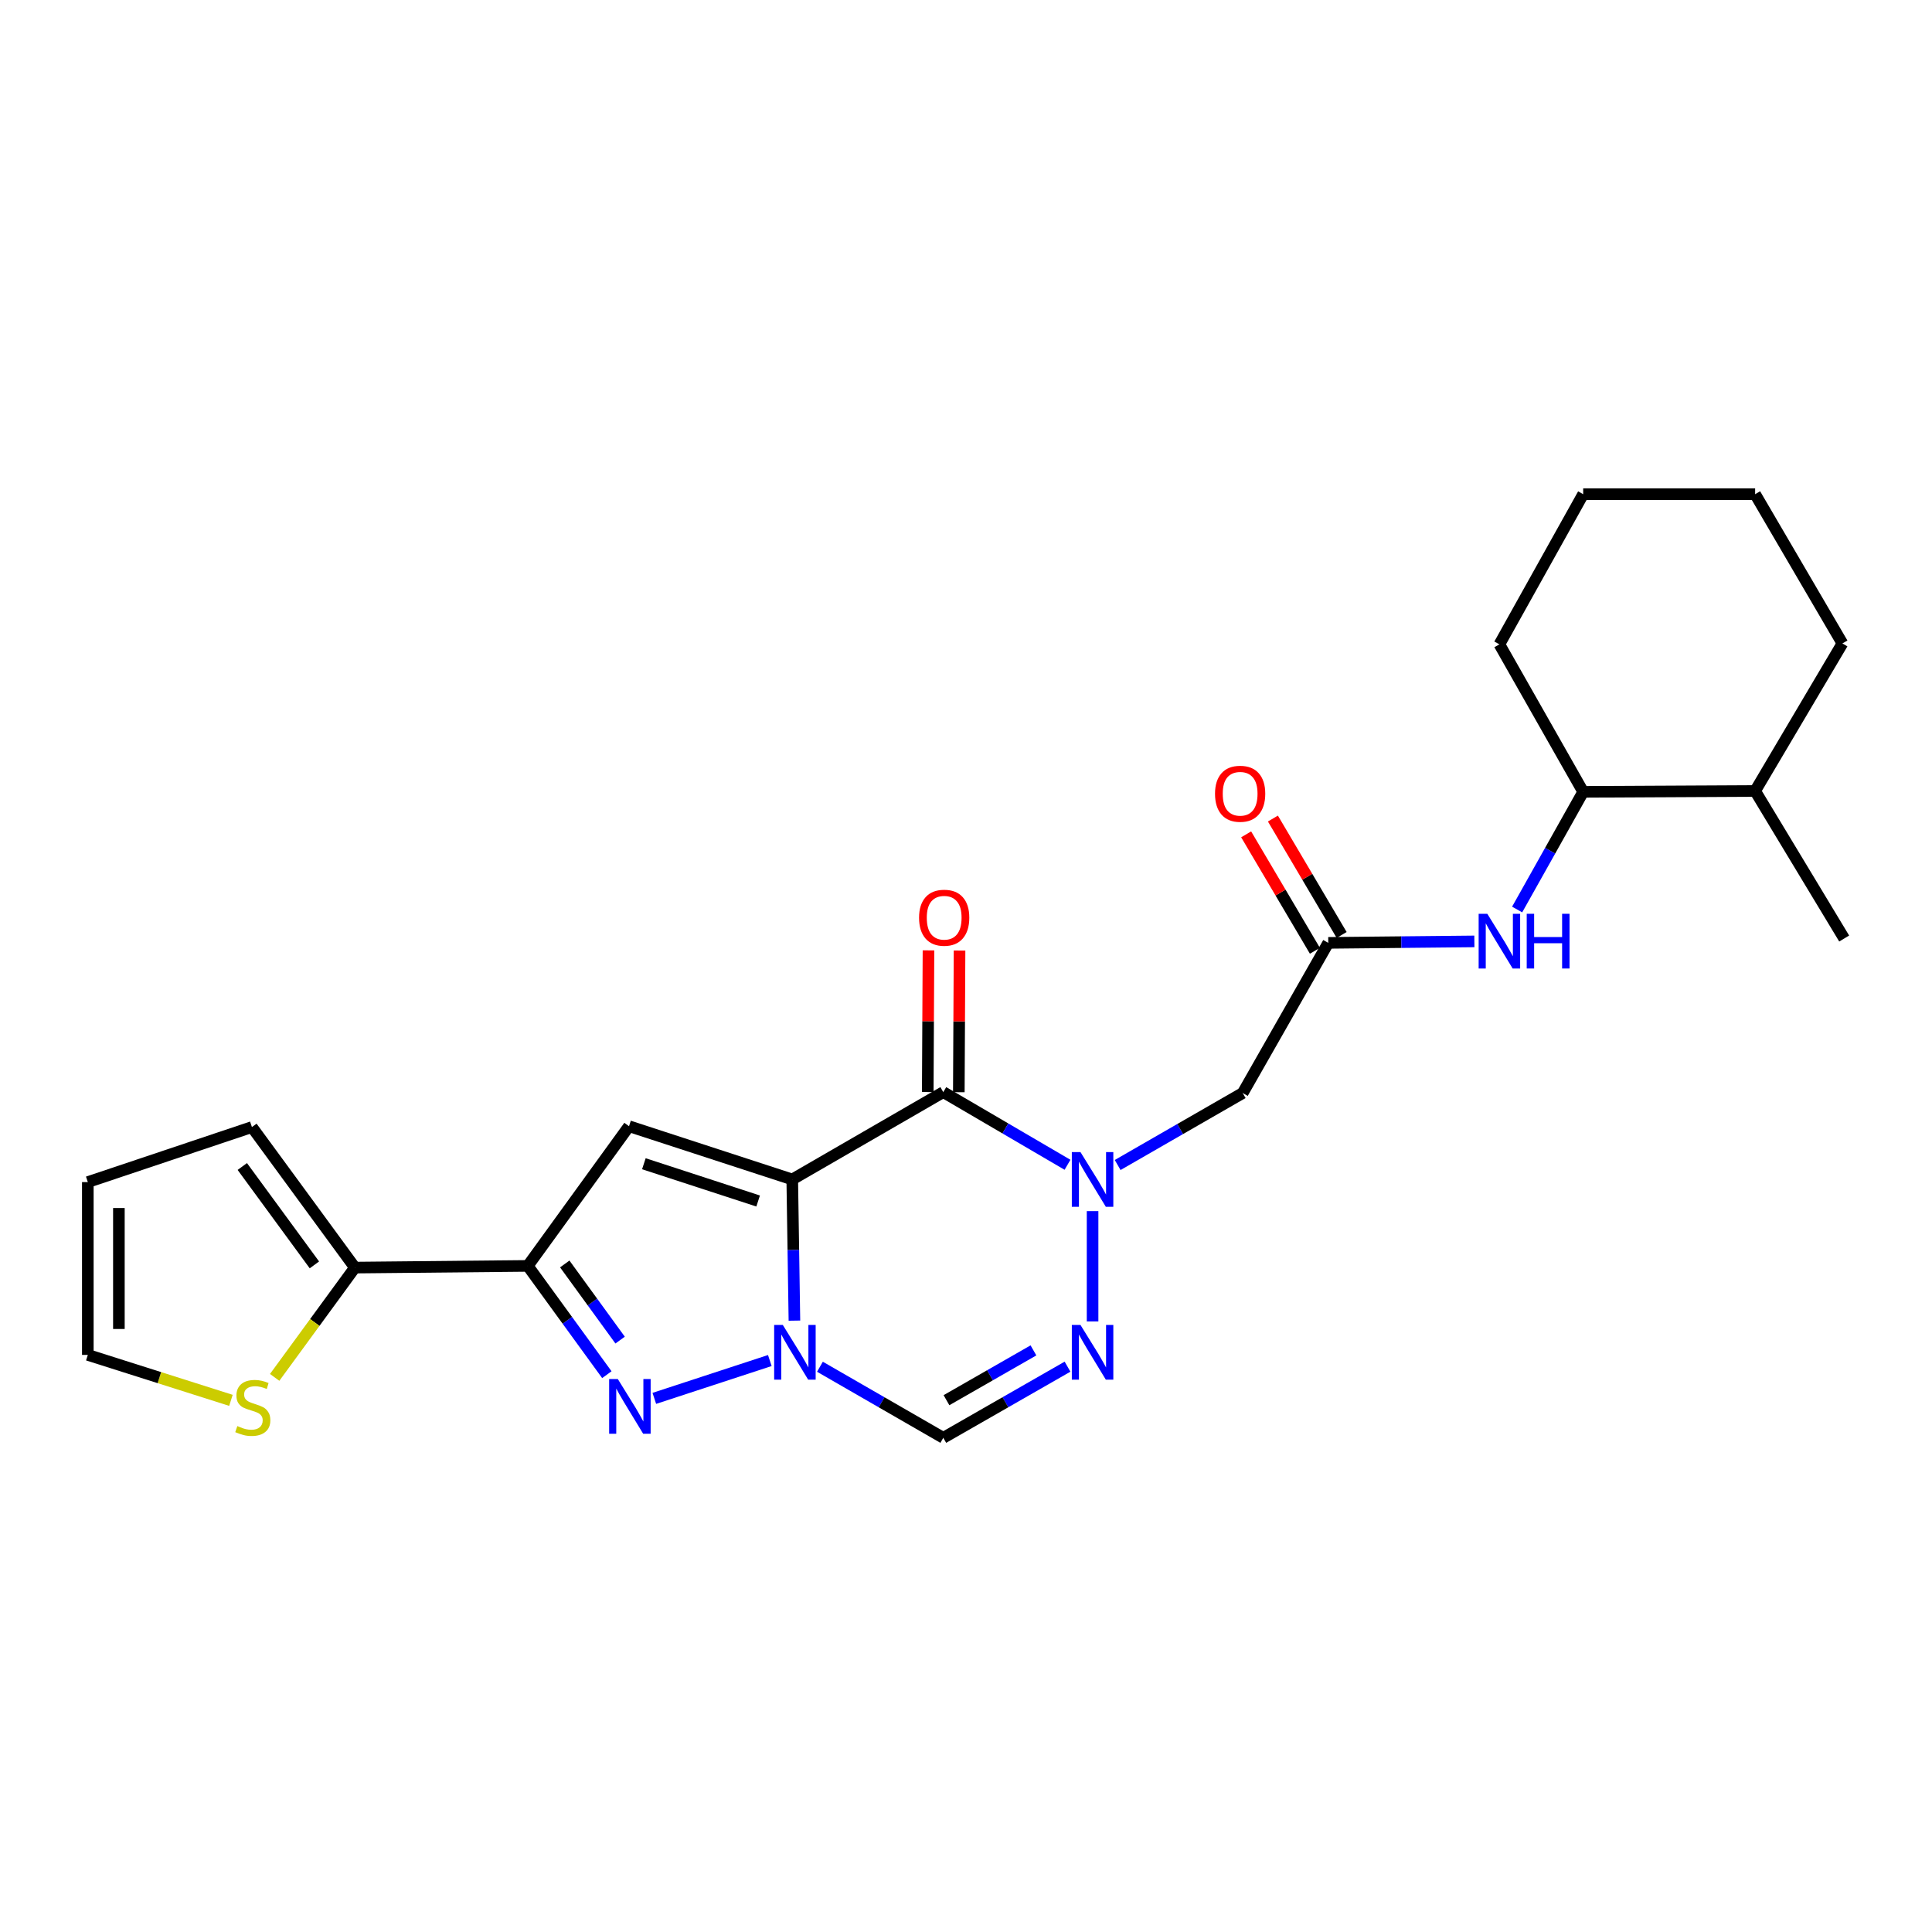 <?xml version='1.0' encoding='iso-8859-1'?>
<svg version='1.1' baseProfile='full'
              xmlns='http://www.w3.org/2000/svg'
                      xmlns:rdkit='http://www.rdkit.org/xml'
                      xmlns:xlink='http://www.w3.org/1999/xlink'
                  xml:space='preserve'
width='1000px' height='1000px' viewBox='0 0 1000 1000'>
<!-- END OF HEADER -->
<rect style='opacity:1.0;fill:#FFFFFF;stroke:none' width='1000' height='1000' x='0' y='0'> </rect>
<path class='bond-0' d='M 410.068,610.48 L 410.63,647.02' style='fill:none;fill-rule:evenodd;stroke:#000000;stroke-width:6px;stroke-linecap:butt;stroke-linejoin:miter;stroke-opacity:1' />
<path class='bond-0' d='M 410.63,647.02 L 411.192,683.559' style='fill:none;fill-rule:evenodd;stroke:#0000FF;stroke-width:6px;stroke-linecap:butt;stroke-linejoin:miter;stroke-opacity:1' />
<path class='bond-1' d='M 410.068,610.48 L 488.243,565.282' style='fill:none;fill-rule:evenodd;stroke:#000000;stroke-width:6px;stroke-linecap:butt;stroke-linejoin:miter;stroke-opacity:1' />
<path class='bond-3' d='M 410.068,610.48 L 325.578,582.927' style='fill:none;fill-rule:evenodd;stroke:#000000;stroke-width:6px;stroke-linecap:butt;stroke-linejoin:miter;stroke-opacity:1' />
<path class='bond-3' d='M 392.409,621.637 L 333.265,602.349' style='fill:none;fill-rule:evenodd;stroke:#000000;stroke-width:6px;stroke-linecap:butt;stroke-linejoin:miter;stroke-opacity:1' />
<path class='bond-4' d='M 398.457,704.211 L 338.678,723.796' style='fill:none;fill-rule:evenodd;stroke:#0000FF;stroke-width:6px;stroke-linecap:butt;stroke-linejoin:miter;stroke-opacity:1' />
<path class='bond-7' d='M 424.4,707.423 L 456.321,725.82' style='fill:none;fill-rule:evenodd;stroke:#0000FF;stroke-width:6px;stroke-linecap:butt;stroke-linejoin:miter;stroke-opacity:1' />
<path class='bond-7' d='M 456.321,725.82 L 488.243,744.216' style='fill:none;fill-rule:evenodd;stroke:#000000;stroke-width:6px;stroke-linecap:butt;stroke-linejoin:miter;stroke-opacity:1' />
<path class='bond-2' d='M 488.243,565.282 L 520.39,584.086' style='fill:none;fill-rule:evenodd;stroke:#000000;stroke-width:6px;stroke-linecap:butt;stroke-linejoin:miter;stroke-opacity:1' />
<path class='bond-2' d='M 520.39,584.086 L 552.537,602.889' style='fill:none;fill-rule:evenodd;stroke:#0000FF;stroke-width:6px;stroke-linecap:butt;stroke-linejoin:miter;stroke-opacity:1' />
<path class='bond-13' d='M 496.283,565.324 L 496.472,528.657' style='fill:none;fill-rule:evenodd;stroke:#000000;stroke-width:6px;stroke-linecap:butt;stroke-linejoin:miter;stroke-opacity:1' />
<path class='bond-13' d='M 496.472,528.657 L 496.66,491.991' style='fill:none;fill-rule:evenodd;stroke:#FF0000;stroke-width:6px;stroke-linecap:butt;stroke-linejoin:miter;stroke-opacity:1' />
<path class='bond-13' d='M 480.202,565.241 L 480.39,528.574' style='fill:none;fill-rule:evenodd;stroke:#000000;stroke-width:6px;stroke-linecap:butt;stroke-linejoin:miter;stroke-opacity:1' />
<path class='bond-13' d='M 480.39,528.574 L 480.579,491.908' style='fill:none;fill-rule:evenodd;stroke:#FF0000;stroke-width:6px;stroke-linecap:butt;stroke-linejoin:miter;stroke-opacity:1' />
<path class='bond-6' d='M 565.515,626.877 L 565.515,683.969' style='fill:none;fill-rule:evenodd;stroke:#0000FF;stroke-width:6px;stroke-linecap:butt;stroke-linejoin:miter;stroke-opacity:1' />
<path class='bond-8' d='M 578.496,603.009 L 610.86,584.382' style='fill:none;fill-rule:evenodd;stroke:#0000FF;stroke-width:6px;stroke-linecap:butt;stroke-linejoin:miter;stroke-opacity:1' />
<path class='bond-8' d='M 610.86,584.382 L 643.224,565.756' style='fill:none;fill-rule:evenodd;stroke:#000000;stroke-width:6px;stroke-linecap:butt;stroke-linejoin:miter;stroke-opacity:1' />
<path class='bond-5' d='M 325.578,582.927 L 273.17,655.232' style='fill:none;fill-rule:evenodd;stroke:#000000;stroke-width:6px;stroke-linecap:butt;stroke-linejoin:miter;stroke-opacity:1' />
<path class='bond-25' d='M 314.104,711.531 L 293.637,683.381' style='fill:none;fill-rule:evenodd;stroke:#0000FF;stroke-width:6px;stroke-linecap:butt;stroke-linejoin:miter;stroke-opacity:1' />
<path class='bond-25' d='M 293.637,683.381 L 273.17,655.232' style='fill:none;fill-rule:evenodd;stroke:#000000;stroke-width:6px;stroke-linecap:butt;stroke-linejoin:miter;stroke-opacity:1' />
<path class='bond-25' d='M 320.97,693.629 L 306.644,673.924' style='fill:none;fill-rule:evenodd;stroke:#0000FF;stroke-width:6px;stroke-linecap:butt;stroke-linejoin:miter;stroke-opacity:1' />
<path class='bond-25' d='M 306.644,673.924 L 292.317,654.22' style='fill:none;fill-rule:evenodd;stroke:#000000;stroke-width:6px;stroke-linecap:butt;stroke-linejoin:miter;stroke-opacity:1' />
<path class='bond-9' d='M 273.17,655.232 L 183.702,656.107' style='fill:none;fill-rule:evenodd;stroke:#000000;stroke-width:6px;stroke-linecap:butt;stroke-linejoin:miter;stroke-opacity:1' />
<path class='bond-26' d='M 552.548,707.383 L 520.395,725.8' style='fill:none;fill-rule:evenodd;stroke:#0000FF;stroke-width:6px;stroke-linecap:butt;stroke-linejoin:miter;stroke-opacity:1' />
<path class='bond-26' d='M 520.395,725.8 L 488.243,744.216' style='fill:none;fill-rule:evenodd;stroke:#000000;stroke-width:6px;stroke-linecap:butt;stroke-linejoin:miter;stroke-opacity:1' />
<path class='bond-26' d='M 534.909,698.954 L 512.402,711.845' style='fill:none;fill-rule:evenodd;stroke:#0000FF;stroke-width:6px;stroke-linecap:butt;stroke-linejoin:miter;stroke-opacity:1' />
<path class='bond-26' d='M 512.402,711.845 L 489.896,724.737' style='fill:none;fill-rule:evenodd;stroke:#000000;stroke-width:6px;stroke-linecap:butt;stroke-linejoin:miter;stroke-opacity:1' />
<path class='bond-10' d='M 643.224,565.756 L 687.511,488.028' style='fill:none;fill-rule:evenodd;stroke:#000000;stroke-width:6px;stroke-linecap:butt;stroke-linejoin:miter;stroke-opacity:1' />
<path class='bond-12' d='M 183.702,656.107 L 162.935,684.517' style='fill:none;fill-rule:evenodd;stroke:#000000;stroke-width:6px;stroke-linecap:butt;stroke-linejoin:miter;stroke-opacity:1' />
<path class='bond-12' d='M 162.935,684.517 L 142.167,712.928' style='fill:none;fill-rule:evenodd;stroke:#CCCC00;stroke-width:6px;stroke-linecap:butt;stroke-linejoin:miter;stroke-opacity:1' />
<path class='bond-15' d='M 183.702,656.107 L 130.392,583.365' style='fill:none;fill-rule:evenodd;stroke:#000000;stroke-width:6px;stroke-linecap:butt;stroke-linejoin:miter;stroke-opacity:1' />
<path class='bond-15' d='M 162.735,654.702 L 125.417,603.783' style='fill:none;fill-rule:evenodd;stroke:#000000;stroke-width:6px;stroke-linecap:butt;stroke-linejoin:miter;stroke-opacity:1' />
<path class='bond-11' d='M 687.511,488.028 L 725.321,487.647' style='fill:none;fill-rule:evenodd;stroke:#000000;stroke-width:6px;stroke-linecap:butt;stroke-linejoin:miter;stroke-opacity:1' />
<path class='bond-11' d='M 725.321,487.647 L 763.13,487.265' style='fill:none;fill-rule:evenodd;stroke:#0000FF;stroke-width:6px;stroke-linecap:butt;stroke-linejoin:miter;stroke-opacity:1' />
<path class='bond-17' d='M 694.435,483.94 L 676.646,453.81' style='fill:none;fill-rule:evenodd;stroke:#000000;stroke-width:6px;stroke-linecap:butt;stroke-linejoin:miter;stroke-opacity:1' />
<path class='bond-17' d='M 676.646,453.81 L 658.856,423.68' style='fill:none;fill-rule:evenodd;stroke:#FF0000;stroke-width:6px;stroke-linecap:butt;stroke-linejoin:miter;stroke-opacity:1' />
<path class='bond-17' d='M 680.587,492.116 L 662.798,461.986' style='fill:none;fill-rule:evenodd;stroke:#000000;stroke-width:6px;stroke-linecap:butt;stroke-linejoin:miter;stroke-opacity:1' />
<path class='bond-17' d='M 662.798,461.986 L 645.008,431.856' style='fill:none;fill-rule:evenodd;stroke:#FF0000;stroke-width:6px;stroke-linecap:butt;stroke-linejoin:miter;stroke-opacity:1' />
<path class='bond-14' d='M 785.274,470.759 L 802.363,440.307' style='fill:none;fill-rule:evenodd;stroke:#0000FF;stroke-width:6px;stroke-linecap:butt;stroke-linejoin:miter;stroke-opacity:1' />
<path class='bond-14' d='M 802.363,440.307 L 819.451,409.854' style='fill:none;fill-rule:evenodd;stroke:#000000;stroke-width:6px;stroke-linecap:butt;stroke-linejoin:miter;stroke-opacity:1' />
<path class='bond-16' d='M 119.528,724.817 L 82.491,713.057' style='fill:none;fill-rule:evenodd;stroke:#CCCC00;stroke-width:6px;stroke-linecap:butt;stroke-linejoin:miter;stroke-opacity:1' />
<path class='bond-16' d='M 82.491,713.057 L 45.455,701.297' style='fill:none;fill-rule:evenodd;stroke:#000000;stroke-width:6px;stroke-linecap:butt;stroke-linejoin:miter;stroke-opacity:1' />
<path class='bond-19' d='M 819.451,409.854 L 908.454,409.407' style='fill:none;fill-rule:evenodd;stroke:#000000;stroke-width:6px;stroke-linecap:butt;stroke-linejoin:miter;stroke-opacity:1' />
<path class='bond-20' d='M 819.451,409.854 L 776.085,333.511' style='fill:none;fill-rule:evenodd;stroke:#000000;stroke-width:6px;stroke-linecap:butt;stroke-linejoin:miter;stroke-opacity:1' />
<path class='bond-18' d='M 130.392,583.365 L 45.455,611.847' style='fill:none;fill-rule:evenodd;stroke:#000000;stroke-width:6px;stroke-linecap:butt;stroke-linejoin:miter;stroke-opacity:1' />
<path class='bond-27' d='M 45.455,701.297 L 45.455,611.847' style='fill:none;fill-rule:evenodd;stroke:#000000;stroke-width:6px;stroke-linecap:butt;stroke-linejoin:miter;stroke-opacity:1' />
<path class='bond-27' d='M 61.536,687.879 L 61.536,625.265' style='fill:none;fill-rule:evenodd;stroke:#000000;stroke-width:6px;stroke-linecap:butt;stroke-linejoin:miter;stroke-opacity:1' />
<path class='bond-21' d='M 908.454,409.407 L 954.545,485.777' style='fill:none;fill-rule:evenodd;stroke:#000000;stroke-width:6px;stroke-linecap:butt;stroke-linejoin:miter;stroke-opacity:1' />
<path class='bond-22' d='M 908.454,409.407 L 953.634,333.038' style='fill:none;fill-rule:evenodd;stroke:#000000;stroke-width:6px;stroke-linecap:butt;stroke-linejoin:miter;stroke-opacity:1' />
<path class='bond-23' d='M 776.085,333.511 L 819.451,255.784' style='fill:none;fill-rule:evenodd;stroke:#000000;stroke-width:6px;stroke-linecap:butt;stroke-linejoin:miter;stroke-opacity:1' />
<path class='bond-28' d='M 953.634,333.038 L 908.454,255.784' style='fill:none;fill-rule:evenodd;stroke:#000000;stroke-width:6px;stroke-linecap:butt;stroke-linejoin:miter;stroke-opacity:1' />
<path class='bond-24' d='M 819.451,255.784 L 908.454,255.784' style='fill:none;fill-rule:evenodd;stroke:#000000;stroke-width:6px;stroke-linecap:butt;stroke-linejoin:miter;stroke-opacity:1' />
<path  class='atom-1' d='M 405.184 685.796
L 414.464 700.796
Q 415.384 702.276, 416.864 704.956
Q 418.344 707.636, 418.424 707.796
L 418.424 685.796
L 422.184 685.796
L 422.184 714.116
L 418.304 714.116
L 408.344 697.716
Q 407.184 695.796, 405.944 693.596
Q 404.744 691.396, 404.384 690.716
L 404.384 714.116
L 400.704 714.116
L 400.704 685.796
L 405.184 685.796
' fill='#0000FF'/>
<path  class='atom-3' d='M 559.255 596.32
L 568.535 611.32
Q 569.455 612.8, 570.935 615.48
Q 572.415 618.16, 572.495 618.32
L 572.495 596.32
L 576.255 596.32
L 576.255 624.64
L 572.375 624.64
L 562.415 608.24
Q 561.255 606.32, 560.015 604.12
Q 558.815 601.92, 558.455 601.24
L 558.455 624.64
L 554.775 624.64
L 554.775 596.32
L 559.255 596.32
' fill='#0000FF'/>
<path  class='atom-5' d='M 319.773 713.778
L 329.053 728.778
Q 329.973 730.258, 331.453 732.938
Q 332.933 735.618, 333.013 735.778
L 333.013 713.778
L 336.773 713.778
L 336.773 742.098
L 332.893 742.098
L 322.933 725.698
Q 321.773 723.778, 320.533 721.578
Q 319.333 719.378, 318.973 718.698
L 318.973 742.098
L 315.293 742.098
L 315.293 713.778
L 319.773 713.778
' fill='#0000FF'/>
<path  class='atom-7' d='M 559.255 685.796
L 568.535 700.796
Q 569.455 702.276, 570.935 704.956
Q 572.415 707.636, 572.495 707.796
L 572.495 685.796
L 576.255 685.796
L 576.255 714.116
L 572.375 714.116
L 562.415 697.716
Q 561.255 695.796, 560.015 693.596
Q 558.815 691.396, 558.455 690.716
L 558.455 714.116
L 554.775 714.116
L 554.775 685.796
L 559.255 685.796
' fill='#0000FF'/>
<path  class='atom-12' d='M 769.825 472.975
L 779.105 487.975
Q 780.025 489.455, 781.505 492.135
Q 782.985 494.815, 783.065 494.975
L 783.065 472.975
L 786.825 472.975
L 786.825 501.295
L 782.945 501.295
L 772.985 484.895
Q 771.825 482.975, 770.585 480.775
Q 769.385 478.575, 769.025 477.895
L 769.025 501.295
L 765.345 501.295
L 765.345 472.975
L 769.825 472.975
' fill='#0000FF'/>
<path  class='atom-12' d='M 790.225 472.975
L 794.065 472.975
L 794.065 485.015
L 808.545 485.015
L 808.545 472.975
L 812.385 472.975
L 812.385 501.295
L 808.545 501.295
L 808.545 488.215
L 794.065 488.215
L 794.065 501.295
L 790.225 501.295
L 790.225 472.975
' fill='#0000FF'/>
<path  class='atom-13' d='M 122.848 738.132
Q 123.168 738.252, 124.488 738.812
Q 125.808 739.372, 127.248 739.732
Q 128.728 740.052, 130.168 740.052
Q 132.848 740.052, 134.408 738.772
Q 135.968 737.452, 135.968 735.172
Q 135.968 733.612, 135.168 732.652
Q 134.408 731.692, 133.208 731.172
Q 132.008 730.652, 130.008 730.052
Q 127.488 729.292, 125.968 728.572
Q 124.488 727.852, 123.408 726.332
Q 122.368 724.812, 122.368 722.252
Q 122.368 718.692, 124.768 716.492
Q 127.208 714.292, 132.008 714.292
Q 135.288 714.292, 139.008 715.852
L 138.088 718.932
Q 134.688 717.532, 132.128 717.532
Q 129.368 717.532, 127.848 718.692
Q 126.328 719.812, 126.368 721.772
Q 126.368 723.292, 127.128 724.212
Q 127.928 725.132, 129.048 725.652
Q 130.208 726.172, 132.128 726.772
Q 134.688 727.572, 136.208 728.372
Q 137.728 729.172, 138.808 730.812
Q 139.928 732.412, 139.928 735.172
Q 139.928 739.092, 137.288 741.212
Q 134.688 743.292, 130.328 743.292
Q 127.808 743.292, 125.888 742.732
Q 124.008 742.212, 121.768 741.292
L 122.848 738.132
' fill='#CCCC00'/>
<path  class='atom-14' d='M 475.707 475.011
Q 475.707 468.211, 479.067 464.411
Q 482.427 460.611, 488.707 460.611
Q 494.987 460.611, 498.347 464.411
Q 501.707 468.211, 501.707 475.011
Q 501.707 481.891, 498.307 485.811
Q 494.907 489.691, 488.707 489.691
Q 482.467 489.691, 479.067 485.811
Q 475.707 481.931, 475.707 475.011
M 488.707 486.491
Q 493.027 486.491, 495.347 483.611
Q 497.707 480.691, 497.707 475.011
Q 497.707 469.451, 495.347 466.651
Q 493.027 463.811, 488.707 463.811
Q 484.387 463.811, 482.027 466.611
Q 479.707 469.411, 479.707 475.011
Q 479.707 480.731, 482.027 483.611
Q 484.387 486.491, 488.707 486.491
' fill='#FF0000'/>
<path  class='atom-18' d='M 628.893 410.845
Q 628.893 404.045, 632.253 400.245
Q 635.613 396.445, 641.893 396.445
Q 648.173 396.445, 651.533 400.245
Q 654.893 404.045, 654.893 410.845
Q 654.893 417.725, 651.493 421.645
Q 648.093 425.525, 641.893 425.525
Q 635.653 425.525, 632.253 421.645
Q 628.893 417.765, 628.893 410.845
M 641.893 422.325
Q 646.213 422.325, 648.533 419.445
Q 650.893 416.525, 650.893 410.845
Q 650.893 405.285, 648.533 402.485
Q 646.213 399.645, 641.893 399.645
Q 637.573 399.645, 635.213 402.445
Q 632.893 405.245, 632.893 410.845
Q 632.893 416.565, 635.213 419.445
Q 637.573 422.325, 641.893 422.325
' fill='#FF0000'/>
</svg>
